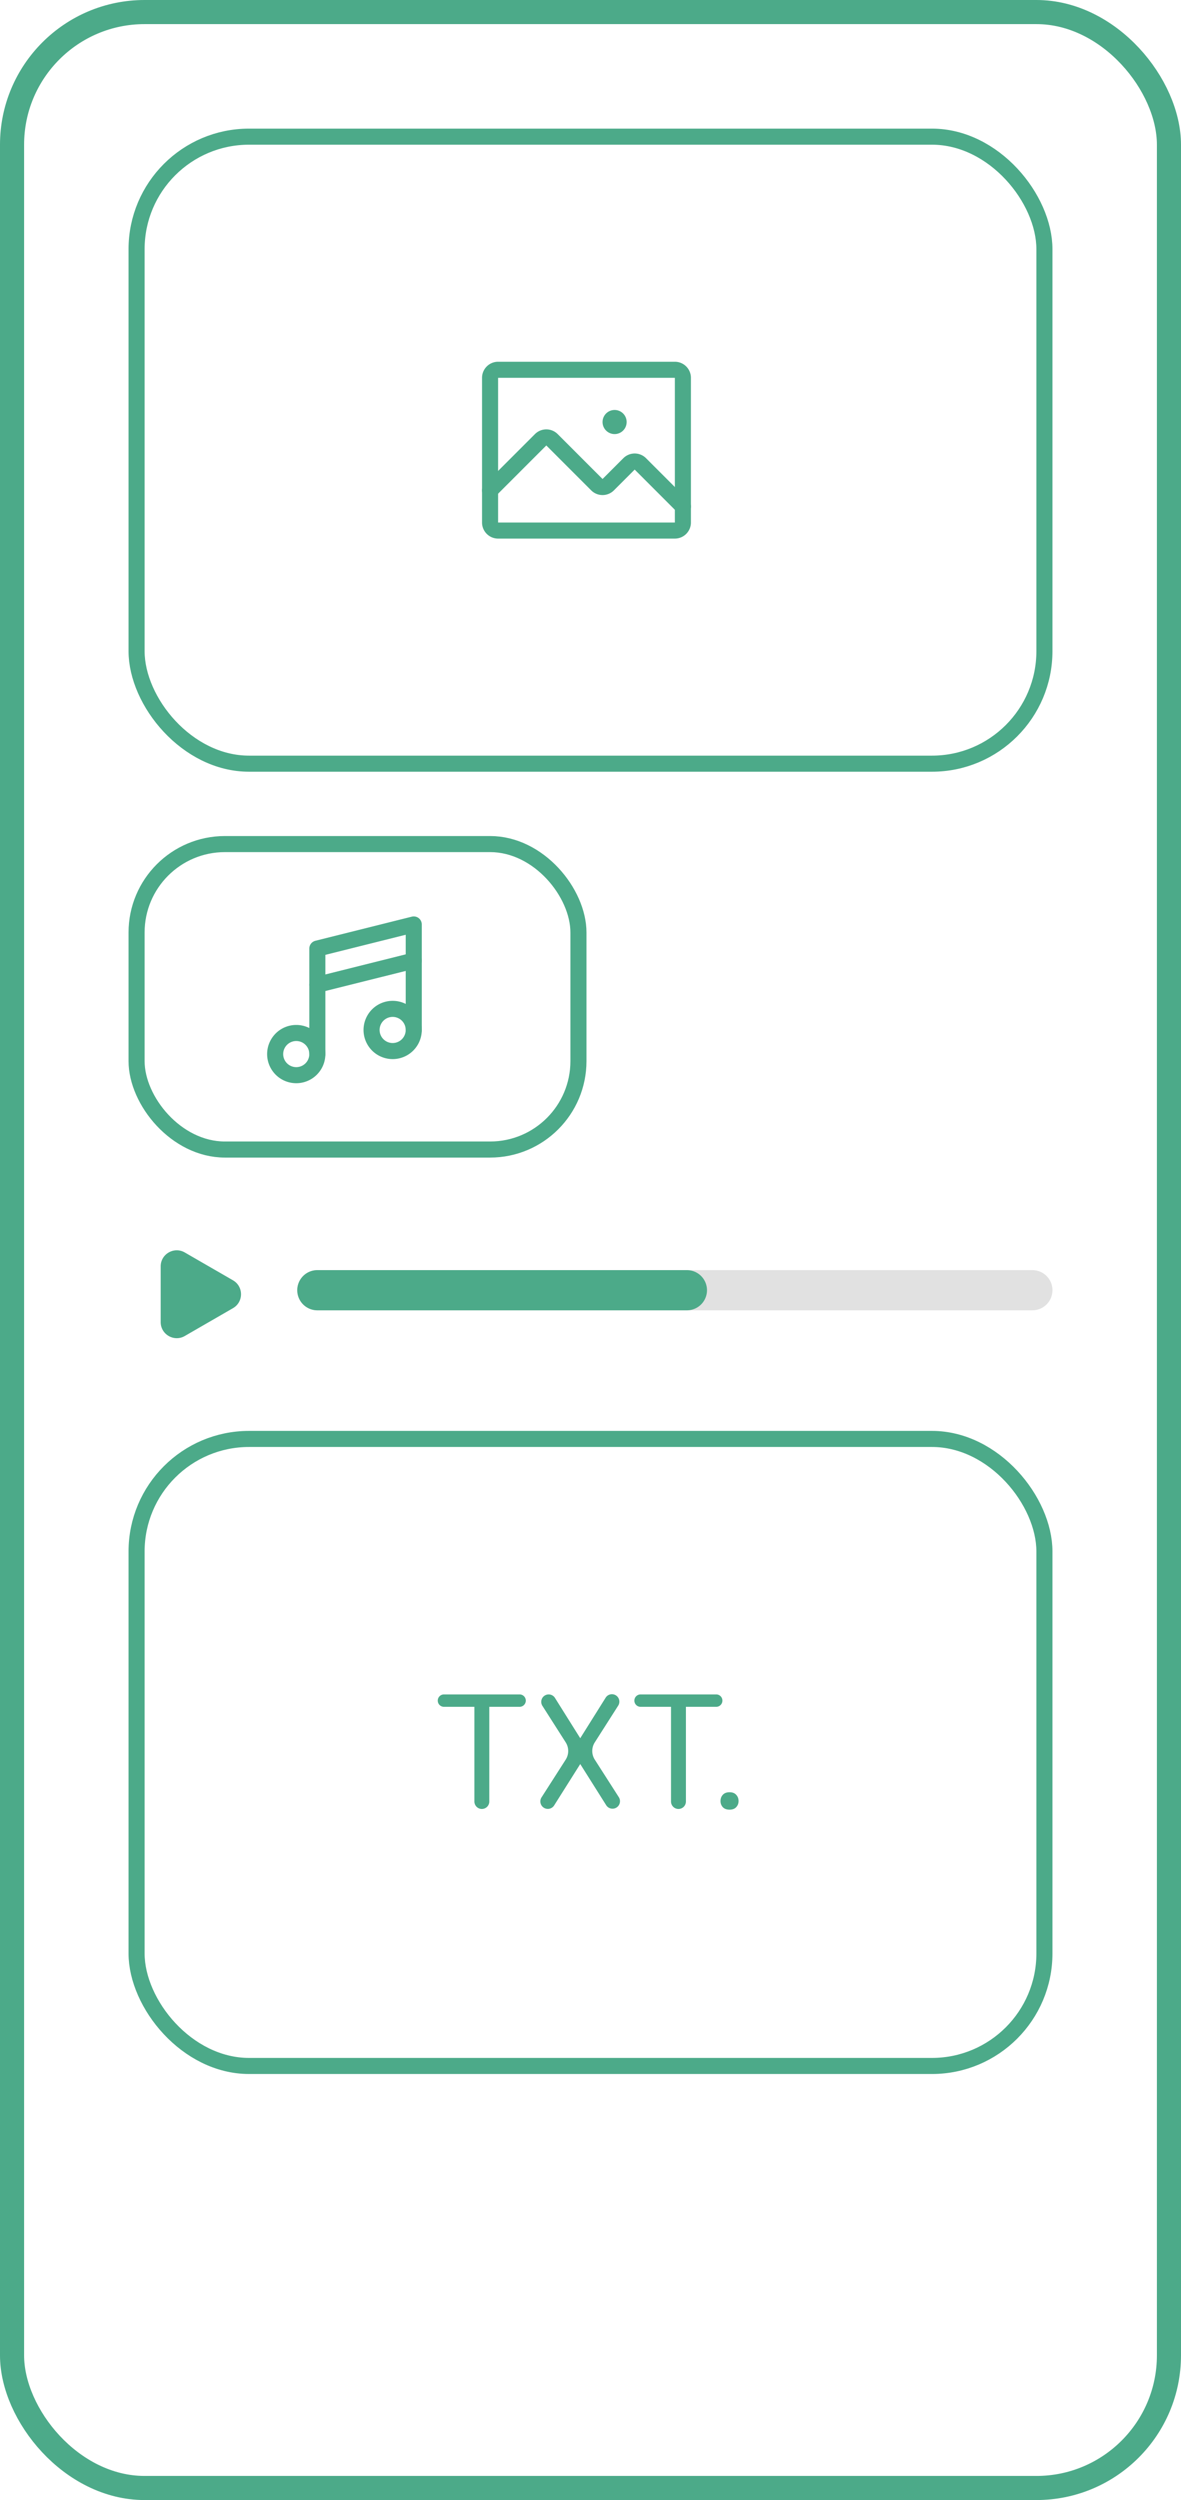 <svg width="147" height="311" fill="none" xmlns="http://www.w3.org/2000/svg"><path d="M59.977 210.781c.512 0 .927.416.927.928v12.363a.928.928 0 1 1-1.855 0v-12.363c0-.512.415-.928.928-.928Zm4.726 0a.772.772 0 0 1 0 1.543H55.26a.771.771 0 1 1 0-1.543h9.443ZM68.293 210.781c.319 0 .614.164.783.433l3.147 5.016 3.146-5.016a.925.925 0 1 1 1.562.989l-2.897 4.541a2 2 0 0 0 .002 2.155l2.99 4.667a.931.931 0 1 1-1.572 1l-3.231-5.123-3.232 5.123a.932.932 0 1 1-1.572-1l2.99-4.667a2 2 0 0 0 .003-2.155l-2.898-4.541a.925.925 0 0 1 .78-1.422ZM84.45 210.781c.512 0 .927.416.927.928v12.363a.928.928 0 1 1-1.855 0v-12.363c0-.512.415-.928.927-.928Zm4.726 0a.772.772 0 0 1 0 1.543h-9.444a.771.771 0 1 1 0-1.543h9.444ZM89.684 224.043c0-.306.094-.563.283-.772.195-.214.475-.322.84-.322.364 0 .64.108.83.322.195.209.293.466.293.772 0 .299-.098.553-.293.762-.19.208-.466.312-.83.312-.365 0-.645-.104-.84-.312a1.096 1.096 0 0 1-.283-.762ZM29 159.268c1.333.77 1.333 2.694 0 3.464l-6 3.464c-1.333.77-3-.192-3-1.732v-6.928c0-1.54 1.667-2.502 3-1.732l6 3.464Z" fill="#4CAA89"/><path d="M37 160.5a2.5 2.5 0 0 1 2.5-2.5h89a2.5 2.5 0 1 1 0 5h-89a2.5 2.5 0 0 1-2.5-2.5Z" fill="#E1E1E1"/><path d="M37 160.5a2.5 2.5 0 0 1 2.5-2.5h46a2.5 2.5 0 1 1 0 5h-46a2.5 2.5 0 0 1-2.5-2.5Z" fill="#4CAA89"/><path d="M48.875 130.75a2.625 2.625 0 1 0 0-5.25 2.625 2.625 0 0 0 0 5.25ZM36.875 133.75a2.625 2.625 0 1 0 0-5.25 2.625 2.625 0 0 0 0 5.25ZM51.5 119.5l-12 3" stroke="#4CAA89" stroke-width="2" stroke-linecap="round" stroke-linejoin="round"/><path d="M39.5 131.125V118l12-3v13.125M84 46H62a1 1 0 0 0-1 1v18a1 1 0 0 0 1 1h22a1 1 0 0 0 1-1V47a1 1 0 0 0-1-1Z" stroke="#4CAA89" stroke-width="2" stroke-linecap="round" stroke-linejoin="round"/><path d="m61 61 6.293-6.293a.998.998 0 0 1 1.414 0l5.586 5.586a.998.998 0 0 0 1.414 0l2.586-2.586a.998.998 0 0 1 1.414 0L85 63" stroke="#4CAA89" stroke-width="2" stroke-linecap="round" stroke-linejoin="round"/><path d="M76.5 54a1.5 1.5 0 1 0 0-3 1.5 1.5 0 0 0 0 3Z" fill="#4CAA89"/><rect x="1.5" y="1.5" width="144" height="308" rx="16.5" stroke="#4CAA89" stroke-width="3"/><rect x="17" y="17" width="113" height="78" rx="14" stroke="#4CAA89" stroke-width="2"/><rect x="17" y="179" width="113" height="78" rx="14" stroke="#4CAA89" stroke-width="2"/><rect x="17" y="105" width="55" height="38" rx="11" stroke="#4CAA89" stroke-width="2"/></svg>